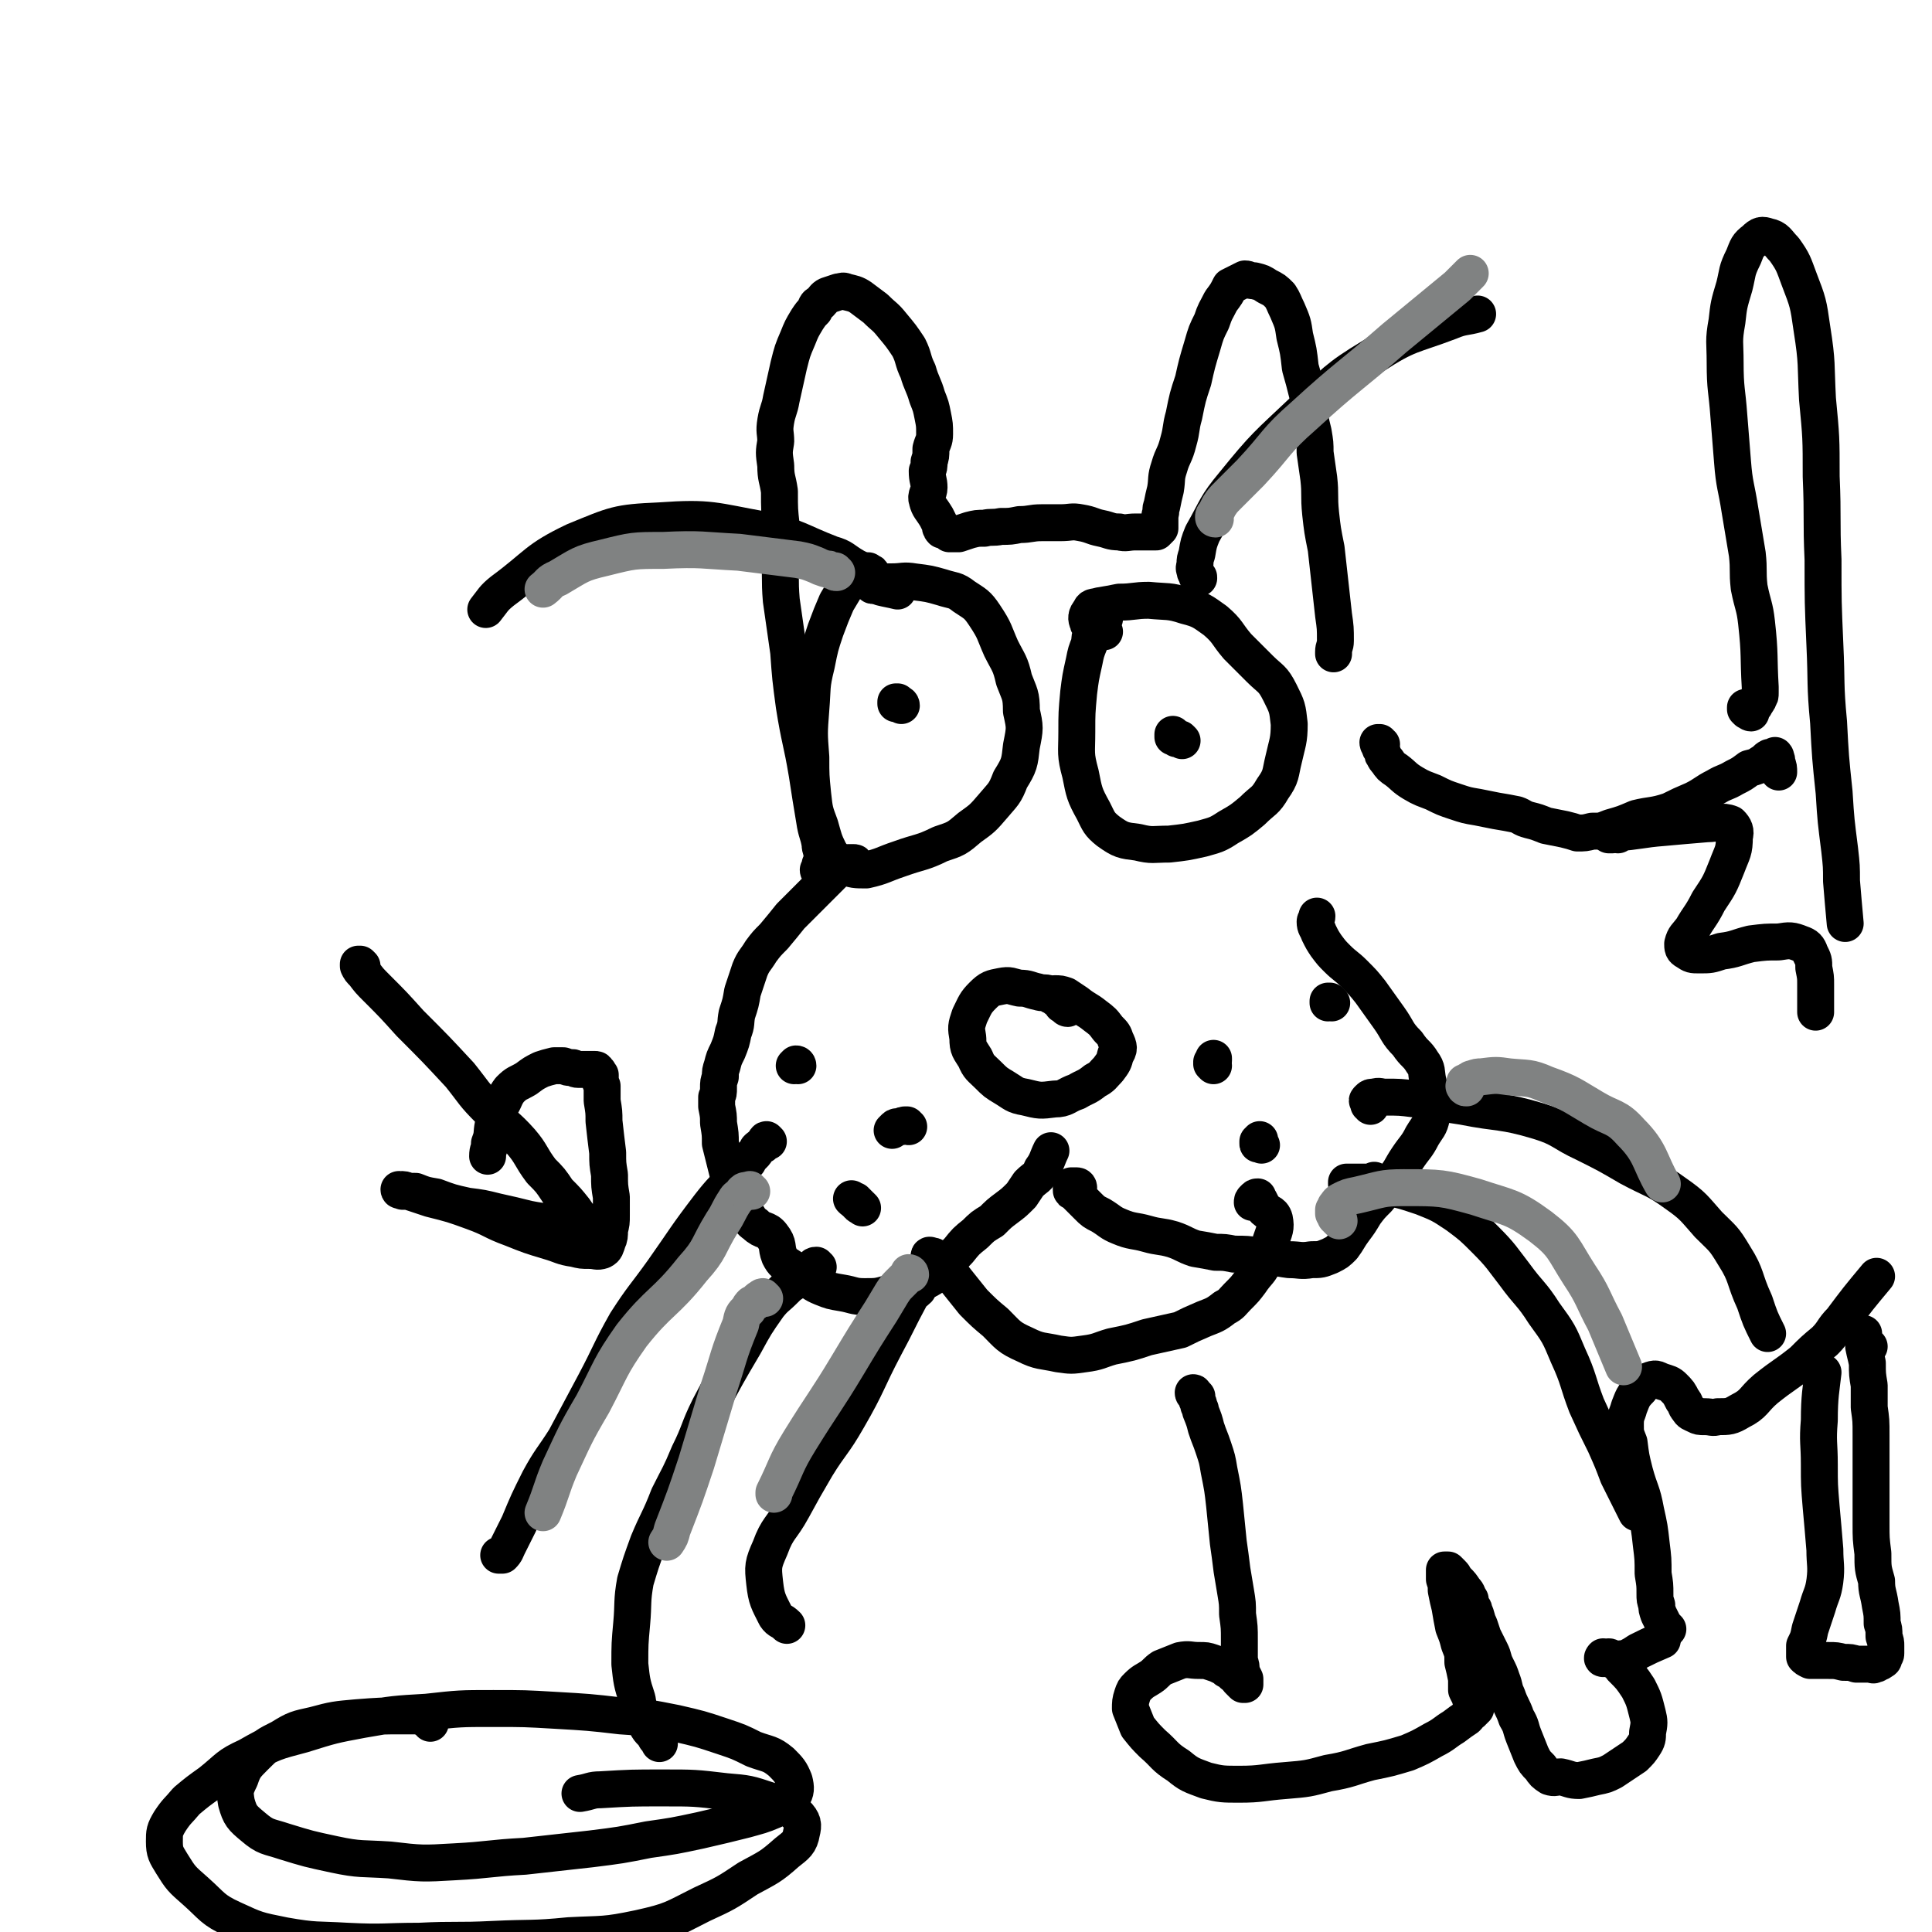 <svg viewBox='0 0 1046 1046' version='1.1' xmlns='http://www.w3.org/2000/svg' xmlns:xlink='http://www.w3.org/1999/xlink'><g fill='none' stroke='#000000' stroke-width='20' stroke-linecap='round' stroke-linejoin='round'><path d='M473,312c-1,-1 -1,-1 -1,-1 0,-1 0,-1 -1,-1 0,0 0,0 -1,-1 -1,0 -1,0 -1,0 -1,1 -1,0 -2,1 -2,0 -2,0 -3,1 -2,2 -3,2 -5,5 -3,5 -3,5 -6,10 -3,7 -3,7 -6,15 -3,9 -3,9 -5,19 -3,12 -2,12 -3,24 -1,13 -1,13 0,26 0,10 0,10 1,20 1,9 1,9 4,17 2,7 2,8 5,14 3,5 4,5 8,8 5,2 6,2 12,2 9,-2 9,-3 18,-6 11,-4 12,-3 22,-8 9,-3 9,-3 16,-9 7,-5 7,-5 13,-12 5,-6 6,-6 9,-14 5,-8 5,-9 6,-18 2,-10 2,-10 0,-19 0,-9 -1,-9 -4,-17 -2,-9 -3,-9 -7,-17 -4,-9 -3,-9 -9,-18 -4,-6 -5,-6 -11,-10 -5,-4 -6,-3 -12,-5 -7,-2 -7,-2 -15,-3 -6,-1 -6,0 -12,0 -4,0 -4,0 -8,0 -1,1 -2,0 -2,1 1,1 2,1 4,2 4,1 5,1 9,2 '/><path d='M488,382c0,0 0,-1 -1,-1 -1,0 -1,0 -2,0 0,0 0,0 0,-1 0,0 0,0 1,0 '/><path d='M598,335c0,0 0,-1 -1,-1 0,0 0,0 0,0 -1,1 -1,1 -2,2 -1,1 -1,1 -2,3 -1,2 -1,2 -2,4 -1,2 -1,2 -1,5 -2,5 -2,5 -3,10 -2,9 -2,9 -3,17 -1,11 -1,11 -1,21 0,12 -1,12 2,23 2,10 2,11 7,20 3,6 3,7 8,11 7,5 8,5 16,6 8,2 8,1 17,1 9,-1 9,-1 18,-3 7,-2 8,-2 14,-6 7,-4 7,-4 13,-9 6,-6 7,-5 11,-12 5,-7 4,-8 6,-16 2,-9 3,-10 3,-19 -1,-9 -1,-9 -5,-17 -4,-8 -5,-7 -11,-13 -6,-6 -6,-6 -12,-12 -6,-7 -5,-8 -12,-14 -7,-5 -8,-6 -16,-8 -9,-3 -10,-2 -20,-3 -8,0 -8,1 -16,1 -5,1 -5,1 -11,2 -3,1 -4,0 -5,3 -2,2 -2,4 -1,6 0,2 2,1 4,2 3,2 3,2 5,3 '/><path d='M640,401c0,0 -1,-1 -1,-1 -1,0 -1,0 -2,0 -1,-1 -1,-1 -2,-1 0,-1 0,-1 0,-1 0,-1 0,0 0,0 '/><path d='M578,546c0,0 -1,0 -1,-1 0,0 0,0 0,0 -1,-1 -1,-1 -2,-1 0,-1 0,-1 -1,-2 -2,-1 -2,-1 -3,-2 -1,-1 -1,-1 -3,-2 -3,-1 -3,0 -6,-1 -5,-1 -5,-2 -10,-2 -5,-1 -5,-2 -10,-1 -5,1 -6,1 -10,5 -4,4 -4,5 -7,11 -2,6 -2,6 -1,12 0,6 1,6 4,11 2,5 3,5 7,9 4,4 4,4 9,7 5,3 5,4 11,5 8,2 8,2 16,1 6,0 6,-2 12,-4 5,-3 5,-2 10,-6 4,-2 4,-3 7,-6 3,-4 3,-4 4,-8 2,-3 2,-4 0,-8 -1,-3 -1,-3 -4,-6 -3,-4 -3,-4 -7,-7 -5,-4 -5,-3 -10,-7 -3,-2 -3,-2 -6,-4 -3,-1 -3,-1 -6,-1 -1,0 -1,0 -2,1 0,0 0,0 0,0 '/><path d='M464,469c0,0 0,-1 -1,-1 0,-1 0,-1 -1,-1 -1,0 -1,0 -3,0 -1,0 -1,1 -2,1 -2,1 -2,1 -3,2 -2,2 -2,2 -3,3 -4,4 -4,4 -7,7 -4,4 -4,4 -8,8 -4,4 -4,4 -8,8 -4,5 -4,5 -9,11 -4,4 -4,4 -7,8 -3,5 -4,5 -6,10 -2,6 -2,6 -4,12 -1,6 -1,6 -3,12 -1,5 0,5 -2,10 -1,5 -1,5 -3,10 -2,4 -2,4 -3,8 -1,3 -1,3 -1,6 -1,3 -1,3 -1,6 0,3 0,3 -1,5 0,3 0,3 0,5 1,5 1,5 1,9 1,6 1,6 1,11 1,4 1,4 2,8 1,4 1,4 2,8 2,4 2,4 3,8 2,4 2,3 4,7 1,3 1,4 3,7 2,3 2,4 5,6 4,4 6,2 9,6 4,5 2,6 4,11 2,4 3,4 6,6 3,4 4,3 8,6 4,2 4,3 9,5 5,2 5,2 11,3 6,1 6,2 12,2 7,0 7,0 14,-2 6,-1 6,-1 12,-3 7,-4 8,-3 14,-8 6,-5 5,-6 11,-12 4,-5 4,-5 9,-9 4,-4 4,-4 9,-7 4,-4 4,-4 8,-7 4,-3 4,-3 8,-7 2,-3 2,-3 4,-6 4,-4 5,-3 7,-8 3,-4 3,-6 5,-10 '/><path d='M584,643c0,-1 -1,-1 -1,-1 0,0 0,0 0,0 -1,0 -1,0 -2,0 0,0 0,0 0,0 -1,0 -1,0 -1,0 0,0 0,1 0,1 0,1 0,1 0,1 0,1 0,1 1,1 1,1 1,1 3,3 2,2 2,2 5,5 3,3 3,3 7,5 5,3 5,4 10,6 7,3 8,2 15,4 7,2 7,1 14,3 6,2 6,3 12,5 6,1 6,1 11,2 5,0 5,0 10,1 7,0 7,0 14,1 8,0 8,1 16,2 6,0 6,1 12,0 5,0 5,0 10,-2 4,-2 4,-2 7,-5 3,-4 3,-5 6,-9 3,-4 3,-4 6,-9 3,-4 3,-4 7,-8 4,-5 4,-5 8,-10 5,-6 4,-6 8,-12 4,-6 5,-6 8,-12 3,-5 4,-5 5,-10 1,-5 0,-6 0,-11 -1,-5 -1,-5 -2,-9 -1,-5 0,-6 -3,-10 -3,-5 -4,-4 -8,-10 -6,-6 -5,-7 -10,-14 -5,-7 -5,-7 -10,-14 -4,-5 -4,-5 -9,-10 -4,-4 -5,-4 -9,-8 -3,-3 -3,-3 -6,-7 -2,-3 -2,-3 -4,-7 -1,-3 -2,-3 -2,-6 0,-1 1,-1 1,-3 '/><path d='M416,618c0,0 -1,-1 -1,-1 -1,0 0,1 -1,1 0,1 -1,1 -1,2 -2,1 -2,1 -3,2 -1,2 -1,2 -2,3 -2,2 -2,2 -3,4 -3,3 -3,3 -6,7 -8,9 -8,8 -15,17 -13,17 -13,18 -25,35 -10,14 -11,14 -20,28 -9,16 -8,16 -17,33 -8,15 -8,15 -16,30 -7,11 -8,11 -14,22 -6,12 -6,12 -11,24 -3,6 -3,6 -6,12 -1,2 -1,3 -3,5 -1,0 -1,0 -2,0 '/><path d='M443,686c-1,0 -1,-1 -1,-1 -2,0 -1,1 -3,2 -2,2 -2,2 -4,3 -3,2 -3,2 -5,4 -3,2 -3,2 -5,4 -5,5 -5,4 -9,9 -7,10 -7,10 -13,21 -10,17 -10,17 -19,34 -6,12 -5,13 -11,25 -5,12 -5,11 -11,23 -5,13 -6,13 -11,25 -4,11 -4,11 -7,21 -2,11 -1,12 -2,23 -1,11 -1,11 -1,22 1,9 1,10 4,19 1,7 1,7 5,14 2,4 3,3 5,7 1,1 1,1 2,3 '/><path d='M506,689c0,0 0,-1 -1,-1 0,0 1,1 0,2 0,1 -1,1 -2,1 -1,2 -1,2 -3,3 -2,2 -2,2 -3,4 -2,2 -3,2 -4,4 -7,13 -7,14 -14,27 -10,19 -9,20 -20,39 -8,14 -9,13 -17,26 -7,12 -7,12 -13,23 -6,11 -8,10 -12,21 -4,9 -4,10 -3,19 1,9 2,10 6,18 2,3 3,2 6,5 '/><path d='M745,640c0,0 0,0 -1,-1 0,0 0,1 -1,1 0,0 -1,0 -1,0 -1,0 -1,0 -2,0 -1,0 -1,0 -2,0 -2,0 -2,0 -3,0 -1,0 -1,0 -2,0 -1,0 -1,0 -2,0 0,0 0,0 -1,0 -1,0 -1,0 -1,0 0,1 0,1 0,1 2,0 2,0 4,0 6,0 6,0 12,1 13,2 13,2 25,6 10,4 10,4 19,10 8,6 8,6 15,13 9,9 9,10 16,19 8,11 9,10 16,21 8,11 8,11 13,23 6,13 5,14 10,27 5,11 5,11 10,21 4,9 4,9 7,17 5,10 5,10 10,20 '/><path d='M742,599c0,0 0,-1 -1,-1 0,-1 0,-1 0,-2 -1,0 -1,0 0,-1 1,-1 1,-1 3,-1 3,-1 3,0 6,0 8,0 8,0 16,1 13,2 13,2 26,4 20,4 21,2 41,8 13,4 12,6 25,12 12,6 12,6 24,13 13,7 14,6 25,14 10,7 10,8 18,17 8,8 8,7 14,17 7,11 5,12 11,25 3,9 3,9 7,17 '/><path d='M444,472c-1,0 -1,-1 -1,-1 0,0 0,0 0,0 1,-1 1,-1 1,-1 0,-1 0,-1 0,-2 1,-1 1,-1 1,-2 0,-1 0,-1 0,-3 0,-3 -1,-3 -1,-6 -1,-6 -2,-6 -3,-13 -2,-12 -2,-12 -4,-25 -3,-18 -4,-18 -7,-37 -2,-15 -2,-15 -3,-29 -2,-14 -2,-14 -4,-28 -1,-12 0,-12 -1,-23 0,-9 1,-9 1,-17 -1,-9 -1,-9 -1,-19 -1,-7 -2,-7 -2,-14 -1,-7 -1,-7 0,-13 0,-5 -1,-5 0,-11 1,-6 2,-6 3,-12 2,-9 2,-9 4,-18 2,-8 2,-8 5,-15 2,-5 2,-5 5,-10 2,-3 2,-3 4,-5 1,-3 1,-3 3,-4 2,-2 2,-3 4,-4 3,-1 3,-1 6,-2 2,0 2,-1 4,0 4,1 5,1 8,3 4,3 4,3 8,6 5,5 5,4 9,9 5,6 5,6 9,12 3,6 2,7 5,13 2,7 3,7 5,14 2,5 2,5 3,10 1,5 1,5 1,10 0,4 -1,4 -2,8 0,4 0,4 -1,7 0,3 0,3 -1,5 0,5 1,5 1,9 0,3 -2,4 -1,7 1,4 2,4 5,9 1,2 1,2 2,4 0,1 0,2 1,3 1,0 1,-1 1,0 2,0 2,1 3,2 2,0 3,0 5,0 3,-1 3,-1 6,-2 4,-1 4,-1 8,-1 4,-1 4,0 9,-1 5,0 5,0 10,-1 6,0 6,-1 12,-1 5,0 5,0 10,0 6,0 6,-1 11,0 6,1 6,2 11,3 5,1 5,2 10,2 4,1 4,0 9,0 4,0 4,0 8,0 1,0 2,0 3,0 1,-1 1,-1 1,-1 1,-1 1,-1 1,-1 0,-1 0,-1 0,-2 0,-1 0,-1 0,-2 0,-2 0,-2 0,-3 1,-3 0,-3 1,-5 1,-5 1,-5 2,-9 1,-6 0,-6 2,-12 2,-7 3,-6 5,-14 2,-7 1,-7 3,-14 2,-10 2,-10 5,-19 2,-9 2,-9 5,-19 2,-7 2,-7 5,-13 2,-6 2,-5 5,-11 3,-4 3,-4 5,-8 2,-1 2,-1 4,-2 2,-1 2,-1 4,-2 2,0 2,1 5,1 4,1 4,1 7,3 4,2 4,2 7,5 2,3 2,4 4,8 3,7 3,7 4,14 2,8 2,8 3,17 2,7 2,7 4,15 1,6 0,6 1,11 1,5 1,5 2,9 1,6 1,6 1,11 1,7 1,7 2,14 1,9 0,9 1,19 1,9 1,9 3,19 1,9 1,9 2,18 1,9 1,9 2,18 1,7 1,7 1,14 0,3 -1,3 -1,6 0,1 0,1 0,1 '/><path d='M196,523c0,0 -1,-1 -1,-1 -1,0 -1,0 -1,0 0,1 0,1 0,1 1,2 1,2 3,4 3,4 3,4 7,8 9,9 9,9 18,19 14,14 14,14 27,28 8,10 7,10 16,19 8,9 9,8 17,17 6,7 5,8 11,16 5,5 5,5 9,11 5,5 5,5 9,10 2,3 2,3 5,6 0,1 0,1 1,2 0,1 0,1 0,1 0,1 0,1 0,1 -1,0 -1,0 -2,-1 -2,0 -2,0 -3,0 -3,0 -3,0 -6,-1 -10,-2 -10,-1 -20,-3 -8,-2 -8,-2 -17,-4 -8,-2 -8,-2 -16,-3 -9,-2 -9,-2 -17,-5 -6,-1 -6,-1 -11,-3 -4,0 -4,0 -7,0 -1,-1 -2,0 -2,-1 0,0 0,0 0,0 3,0 3,0 5,1 6,2 6,2 12,4 12,3 12,3 23,7 11,4 10,5 21,9 10,4 10,4 20,7 7,2 7,3 14,4 4,1 4,1 8,1 4,0 4,1 7,0 2,-1 2,-2 3,-5 1,-2 1,-3 1,-6 1,-4 1,-4 1,-8 0,-5 0,-5 0,-10 -1,-6 -1,-6 -1,-12 -1,-6 -1,-6 -1,-12 -1,-8 -1,-8 -2,-17 0,-5 0,-5 -1,-11 0,-4 0,-4 0,-8 -1,-2 -1,-2 -1,-3 0,-2 0,-2 0,-3 -1,-1 -1,-1 -1,-1 0,-1 0,-1 -1,-1 0,-1 0,-1 -1,-1 0,0 0,0 -1,0 -1,0 -1,0 -1,0 -1,0 -1,0 -2,0 0,0 0,0 -1,0 -1,0 -1,0 -2,0 -1,0 -1,0 -2,0 -2,0 -2,-1 -3,-1 -3,0 -2,0 -5,-1 -2,0 -3,0 -5,0 -4,1 -4,1 -7,2 -4,2 -4,2 -8,5 -5,3 -5,2 -9,6 -3,4 -2,4 -5,9 -2,5 -2,5 -4,10 -1,5 0,5 -2,10 0,4 -1,3 -1,7 0,0 0,0 0,0 '/><path d='M748,403c-1,0 -1,-1 -1,-1 -1,0 0,1 0,1 -1,0 -1,-1 -1,-1 0,0 0,1 1,2 0,1 0,1 1,2 1,2 0,2 1,3 1,2 1,2 2,3 2,3 2,3 5,5 4,3 4,4 9,7 5,3 6,3 11,5 6,3 6,3 12,5 6,2 6,2 12,3 5,1 5,1 10,2 6,1 6,1 11,2 3,1 3,2 7,3 4,1 4,1 9,3 5,1 5,1 10,2 4,1 4,1 7,2 4,0 4,0 8,-1 5,0 5,0 10,-2 7,-2 7,-2 14,-5 8,-2 9,-1 18,-4 6,-3 6,-3 13,-6 6,-3 6,-4 12,-7 5,-3 5,-2 10,-5 4,-2 4,-2 8,-5 4,-1 4,-1 7,-3 2,-1 2,-2 4,-3 1,0 2,1 3,0 1,0 0,-1 0,-1 0,0 -1,1 0,1 0,1 0,0 0,0 1,1 1,1 1,3 1,2 1,3 1,5 '/><path d='M647,755c0,0 -1,0 -1,-1 0,0 0,0 0,0 1,0 0,1 1,1 0,1 0,0 1,1 0,1 0,1 0,2 1,2 1,2 1,3 1,2 1,2 1,3 2,5 2,5 3,9 2,6 2,5 4,11 2,6 2,6 3,12 2,10 2,10 3,19 1,10 1,10 2,20 1,7 1,7 2,15 1,6 1,6 2,12 1,6 1,6 1,12 1,7 1,7 1,14 0,5 0,5 0,11 1,3 1,3 1,6 1,2 1,2 2,4 0,1 0,1 0,3 0,0 0,0 0,0 0,0 0,0 -1,0 0,0 0,0 0,0 0,0 0,0 0,0 -1,-1 -1,-1 -1,-1 -1,-1 -1,-1 -1,-1 -1,-1 -1,-1 -1,-2 -1,0 -1,0 -1,-1 -1,0 -1,0 -2,-1 -1,-1 -1,-1 -3,-2 -1,-1 -1,-1 -3,-2 -2,-1 -2,-1 -5,-2 -3,-1 -3,-1 -7,-1 -5,0 -5,-1 -10,0 -5,2 -5,2 -10,4 -3,2 -3,3 -6,5 -3,2 -4,2 -7,5 -2,2 -2,2 -3,5 -1,3 -1,4 -1,7 2,5 2,5 4,10 4,5 4,5 8,9 7,6 6,7 14,12 6,5 7,5 15,8 8,2 9,2 18,2 12,0 12,-1 25,-2 12,-1 12,-1 23,-4 12,-2 12,-3 23,-6 10,-2 10,-2 20,-5 7,-3 7,-3 14,-7 6,-3 6,-4 11,-7 4,-3 4,-3 7,-5 2,-2 1,-2 3,-3 0,-1 0,-1 1,-1 0,-1 1,-1 1,-1 0,-1 0,-1 0,-1 -1,-1 -1,-1 -1,-1 0,-1 0,-1 -1,-2 -1,-1 -1,-1 -1,-2 -1,-2 -1,-2 -2,-4 0,-3 0,-3 0,-6 -1,-5 -1,-5 -2,-9 0,-5 0,-5 -2,-10 -1,-4 -1,-4 -3,-9 -1,-5 -1,-5 -2,-11 -1,-4 -1,-4 -2,-9 0,-3 0,-3 -1,-6 0,-2 0,-2 0,-4 0,0 0,0 0,-1 1,0 1,0 2,0 1,1 1,1 2,2 2,2 1,2 3,4 2,2 2,2 4,5 2,2 1,2 3,5 0,2 0,2 1,4 1,1 1,1 1,2 2,4 1,4 3,8 1,3 1,3 2,6 2,4 2,4 4,8 2,4 1,4 3,8 2,4 2,4 3,7 2,5 1,5 3,9 2,6 3,6 5,12 3,5 2,5 4,10 2,5 2,5 4,10 2,4 2,4 5,7 2,3 2,3 5,5 3,1 3,0 6,0 5,1 5,2 10,2 5,-1 5,-1 9,-2 5,-1 5,-1 9,-3 3,-2 3,-2 6,-4 3,-2 3,-2 6,-4 3,-3 3,-3 5,-6 2,-3 2,-4 2,-7 1,-5 1,-6 0,-10 -2,-8 -2,-8 -5,-14 -4,-6 -4,-6 -9,-11 -2,-3 -2,-3 -5,-5 -1,0 -1,-1 -2,-1 -2,0 -2,1 -3,1 -1,0 0,-1 0,-1 1,0 1,1 2,1 2,0 2,1 4,1 3,-1 3,-1 6,-1 4,-2 4,-2 7,-4 6,-3 6,-3 13,-6 '/><path d='M504,681c0,-1 -1,-1 -1,-1 0,-1 1,0 2,0 1,0 1,1 2,1 1,1 1,1 2,2 2,1 2,1 3,3 3,4 3,4 7,9 4,5 4,5 8,10 6,6 6,6 12,11 7,7 7,8 16,12 8,4 9,3 18,5 7,1 7,1 14,0 8,-1 8,-2 15,-4 10,-2 10,-2 19,-5 9,-2 9,-2 18,-4 6,-3 6,-3 13,-6 5,-2 6,-2 11,-6 4,-2 4,-3 7,-6 4,-4 4,-4 7,-8 4,-6 5,-5 8,-12 2,-5 2,-5 3,-10 2,-6 3,-7 2,-12 -1,-4 -4,-3 -6,-6 -1,-2 -1,-2 -2,-4 -1,-1 -1,-1 -1,-2 -1,0 -1,0 -2,1 -1,1 -1,1 -1,2 '/><path d='M657,577c0,0 -1,-1 -1,-1 0,0 0,0 0,0 1,0 0,0 0,-1 1,0 1,0 1,-1 0,0 0,0 0,-1 0,0 0,0 0,0 '/><path d='M721,543c0,0 -1,-1 -1,-1 0,0 0,0 -1,0 0,1 0,0 0,0 0,1 0,1 0,1 '/><path d='M683,620c0,0 -1,-1 -1,-1 -1,0 -1,1 -1,0 0,0 0,0 0,-1 1,0 1,0 1,-1 0,0 0,0 0,0 '/><path d='M432,577c0,0 0,-1 -1,-1 0,0 0,0 -1,1 '/><path d='M492,610c-1,0 -1,-1 -1,-1 -2,0 -2,0 -3,1 -1,0 -1,0 -2,0 -1,0 -1,0 -2,1 0,0 0,0 -1,1 '/><path d='M467,654c0,0 0,0 -1,-1 0,0 0,0 0,0 -1,0 -1,0 -1,-1 -1,0 -1,0 -1,-1 -1,0 -1,0 -1,-1 -1,0 -1,0 -2,-1 0,0 0,0 0,0 '/><path d='M473,317c-1,0 -1,0 -1,-1 0,0 0,0 0,0 0,-1 -1,-1 -1,-2 -1,0 -1,-1 -1,-1 -1,-2 -2,-2 -3,-3 -2,-2 -2,-2 -4,-3 -7,-4 -6,-5 -13,-7 -18,-7 -18,-9 -36,-13 -28,-5 -29,-7 -57,-5 -23,1 -24,2 -46,11 -21,10 -20,13 -39,27 -5,4 -5,5 -9,10 '/><path d='M649,313c0,-1 0,-1 -1,-1 0,-1 0,-1 0,-1 -1,-1 -1,-1 -1,-2 -1,-2 0,-2 0,-4 0,-2 0,-2 1,-5 1,-6 1,-6 3,-11 8,-14 7,-15 17,-27 17,-21 18,-21 37,-39 18,-16 18,-18 38,-30 20,-13 21,-11 42,-19 7,-3 8,-2 15,-4 '/><path d='M903,882c0,0 0,0 -1,-1 -1,-1 -1,-1 -2,-3 -1,-2 -1,-2 -2,-4 -1,-3 -1,-3 -1,-5 -1,-3 -1,-3 -1,-6 0,-5 0,-5 -1,-11 0,-8 0,-8 -1,-16 -1,-9 -1,-9 -3,-18 -2,-11 -3,-10 -6,-21 -2,-8 -2,-8 -3,-16 -2,-5 -2,-5 -2,-10 0,-5 1,-5 2,-9 2,-5 2,-6 6,-10 2,-3 3,-4 6,-5 3,-1 3,0 6,1 3,1 4,1 6,3 3,3 3,3 5,7 2,2 1,3 3,5 1,2 2,2 4,3 2,1 2,1 5,1 4,0 4,1 7,0 6,0 7,0 12,-3 8,-4 7,-6 14,-12 10,-8 10,-7 20,-15 6,-6 6,-6 12,-11 5,-5 4,-6 9,-11 9,-12 9,-12 19,-24 '/><path d='M876,452c0,0 0,0 -1,-1 -1,0 -1,1 -2,1 0,0 0,0 -1,0 0,0 -1,0 -1,0 1,0 2,0 3,-1 14,-1 14,-2 27,-3 11,-1 11,-1 23,-2 6,0 8,-2 13,0 2,2 3,4 2,7 0,8 -1,8 -4,16 -4,10 -4,10 -10,19 -4,8 -5,8 -9,15 -3,4 -4,4 -5,8 0,2 0,3 2,4 3,2 3,2 7,2 6,0 6,0 12,-2 8,-1 8,-2 16,-4 8,-1 8,-1 15,-1 6,-1 7,-1 12,1 3,1 4,2 5,5 2,4 2,4 2,8 1,5 1,5 1,9 0,4 0,4 0,8 0,4 0,4 0,7 '/><path d='M948,386c0,0 -1,0 -1,-1 0,0 0,0 -1,0 0,0 0,0 -1,-1 0,0 0,0 0,-1 1,0 1,0 1,0 1,-1 1,0 2,0 1,-1 1,-1 2,-1 0,-1 1,-1 1,-2 1,-1 1,-1 1,-2 1,-1 1,-1 1,-3 0,-1 0,-1 0,-3 -1,-17 0,-17 -2,-35 -1,-9 -2,-9 -4,-19 -1,-9 0,-9 -1,-18 -2,-12 -2,-12 -4,-24 -2,-13 -3,-13 -4,-26 -1,-12 -1,-12 -2,-25 -1,-14 -2,-14 -2,-29 0,-11 -1,-11 1,-22 1,-9 1,-9 4,-19 2,-8 1,-8 5,-16 2,-5 2,-6 6,-9 3,-3 4,-3 7,-2 5,1 5,3 9,7 5,7 5,8 8,16 5,13 5,13 7,27 3,19 2,19 3,38 2,21 2,21 2,42 1,23 0,23 1,45 0,23 0,23 1,46 1,21 0,21 2,42 1,19 1,19 3,38 1,16 1,15 3,31 1,9 1,9 1,17 1,12 1,12 2,23 '/><path d='M1012,729c-1,0 -1,-1 -1,-1 -1,-1 -1,-1 -1,-1 -1,-1 -1,-1 -1,-1 0,-1 0,-1 0,-2 0,0 0,0 0,-1 0,0 0,-1 0,-1 0,0 0,1 0,1 0,1 0,1 0,2 0,2 0,2 0,4 1,5 1,4 2,9 0,6 0,6 1,12 0,6 0,6 0,12 1,7 1,7 1,15 0,8 0,8 0,16 0,8 0,8 0,16 0,8 0,8 0,16 0,8 0,8 1,16 0,8 0,8 2,15 0,6 1,6 2,13 1,5 1,5 1,10 1,3 1,3 1,7 1,3 1,3 1,5 0,2 0,2 0,4 0,1 0,1 -1,2 0,1 0,2 -1,2 -1,1 -1,1 -2,1 -1,1 -1,1 -2,1 -1,1 -1,0 -2,0 -1,0 -1,0 -2,0 -3,0 -3,0 -6,0 -3,-1 -3,-1 -7,-1 -4,-1 -4,-1 -8,-1 -3,0 -3,0 -7,0 -2,0 -2,0 -3,0 -2,-1 -2,-1 -3,-2 0,-1 0,-1 0,-2 0,-2 0,-2 0,-4 2,-4 2,-4 3,-9 2,-6 2,-6 4,-12 2,-7 3,-7 4,-14 1,-8 0,-9 0,-17 -1,-12 -1,-12 -2,-23 -1,-12 -1,-12 -1,-23 0,-12 -1,-12 0,-24 0,-13 1,-17 2,-26 '/><path d='M233,933c0,-1 -1,-1 -1,-1 -1,-1 -1,-1 -1,-1 -1,-1 -1,-1 -2,-1 -2,-1 -2,-1 -4,-1 -3,0 -3,0 -6,0 -13,0 -13,0 -26,1 -11,1 -12,1 -23,4 -9,2 -10,2 -18,7 -8,4 -8,4 -14,10 -5,5 -6,6 -8,12 -3,6 -3,7 -2,13 2,7 3,8 9,13 7,6 8,5 17,8 13,4 13,4 27,7 14,3 15,2 30,3 17,2 18,2 35,1 19,-1 19,-2 38,-3 18,-2 18,-2 36,-4 16,-2 16,-2 31,-5 14,-2 14,-2 28,-5 13,-3 13,-3 25,-6 7,-2 8,-2 15,-5 5,-3 7,-3 10,-7 2,-3 2,-5 1,-9 -2,-5 -3,-6 -7,-10 -6,-5 -7,-4 -15,-7 -8,-4 -8,-4 -17,-7 -12,-4 -12,-4 -25,-7 -15,-3 -15,-3 -30,-4 -17,-2 -18,-2 -35,-3 -17,-1 -17,-1 -34,-1 -18,0 -18,0 -36,2 -17,1 -18,1 -35,4 -16,3 -16,3 -32,8 -15,4 -16,4 -30,12 -11,5 -10,6 -20,14 -7,5 -7,5 -13,10 -5,6 -5,5 -9,11 -3,5 -3,6 -3,11 0,6 1,7 4,12 5,8 5,8 13,15 9,8 9,10 20,15 13,6 13,6 28,9 17,3 17,2 34,3 20,1 20,0 39,0 20,-1 20,0 40,-1 21,-1 21,0 41,-2 19,-1 19,0 38,-4 18,-4 18,-5 34,-13 13,-6 13,-6 25,-14 11,-6 12,-6 21,-14 5,-4 7,-5 8,-11 1,-4 1,-6 -3,-10 -5,-5 -6,-5 -14,-7 -12,-4 -12,-4 -24,-5 -17,-2 -17,-2 -34,-2 -17,0 -17,0 -34,1 -5,0 -5,1 -11,2 '/></g>
<g fill='none' stroke='#808282' stroke-width='20' stroke-linecap='round' stroke-linejoin='round'><path d='M407,645c0,0 -1,0 -1,-1 -1,0 -1,1 -2,1 0,0 -1,-1 -1,0 -1,0 -1,1 -2,2 -1,1 -2,1 -3,3 -4,6 -3,6 -7,12 -8,13 -6,14 -16,25 -15,19 -18,17 -33,36 -12,17 -11,18 -21,37 -10,17 -10,18 -18,35 -5,12 -4,12 -9,24 '/><path d='M725,661c0,-1 -1,-1 -1,-1 0,-1 0,-1 -1,-1 0,-1 0,-1 -1,-2 0,-1 0,-1 0,-2 1,-1 1,-1 1,-2 1,-1 1,-2 3,-3 4,-2 4,-2 9,-3 13,-3 13,-4 25,-4 20,0 21,0 39,5 18,6 20,5 35,16 13,10 12,12 21,26 8,12 7,13 14,26 5,12 5,12 10,24 '/><path d='M794,589c-1,0 -1,0 -1,-1 -1,0 0,0 0,-1 0,0 0,0 0,-1 1,0 1,0 2,-1 1,0 1,-1 2,-1 3,-1 3,-1 5,-1 8,-1 8,-1 15,0 10,1 11,0 20,4 14,5 14,6 26,13 10,6 12,4 20,13 11,11 10,16 17,28 '/><path d='M414,703c0,0 -1,0 -1,-1 -1,0 -1,1 -1,1 -1,0 -1,0 -2,1 -1,1 -1,1 -3,2 -1,1 -1,1 -2,3 -3,3 -3,3 -4,8 -7,17 -6,17 -12,35 -6,20 -6,20 -12,40 -6,18 -6,18 -13,36 -1,4 -1,4 -3,7 '/><path d='M493,690c0,0 0,-1 -1,-1 0,0 0,0 0,0 0,1 0,1 -1,2 -2,2 -2,2 -4,4 -2,2 -2,2 -4,5 -3,5 -3,5 -6,10 -9,14 -9,14 -18,29 -12,20 -13,20 -26,41 -8,13 -7,14 -14,28 0,1 0,1 0,1 '/><path d='M658,281c0,0 -1,0 -1,-1 0,-1 0,-1 1,-2 1,-2 1,-2 2,-4 2,-3 2,-3 5,-6 6,-6 6,-6 12,-12 15,-16 13,-17 29,-31 24,-22 25,-21 49,-42 17,-14 17,-14 34,-28 3,-3 3,-3 7,-7 '/><path d='M453,310c-1,0 -1,0 -1,-1 -1,0 -1,0 -2,0 -1,-1 -1,-1 -3,-1 -3,-1 -3,-1 -5,-2 -5,-2 -5,-2 -10,-3 -16,-2 -16,-2 -32,-4 -20,-1 -20,-2 -41,-1 -16,0 -16,0 -32,4 -13,3 -13,4 -25,11 -5,2 -4,3 -8,6 '/></g>
</svg>